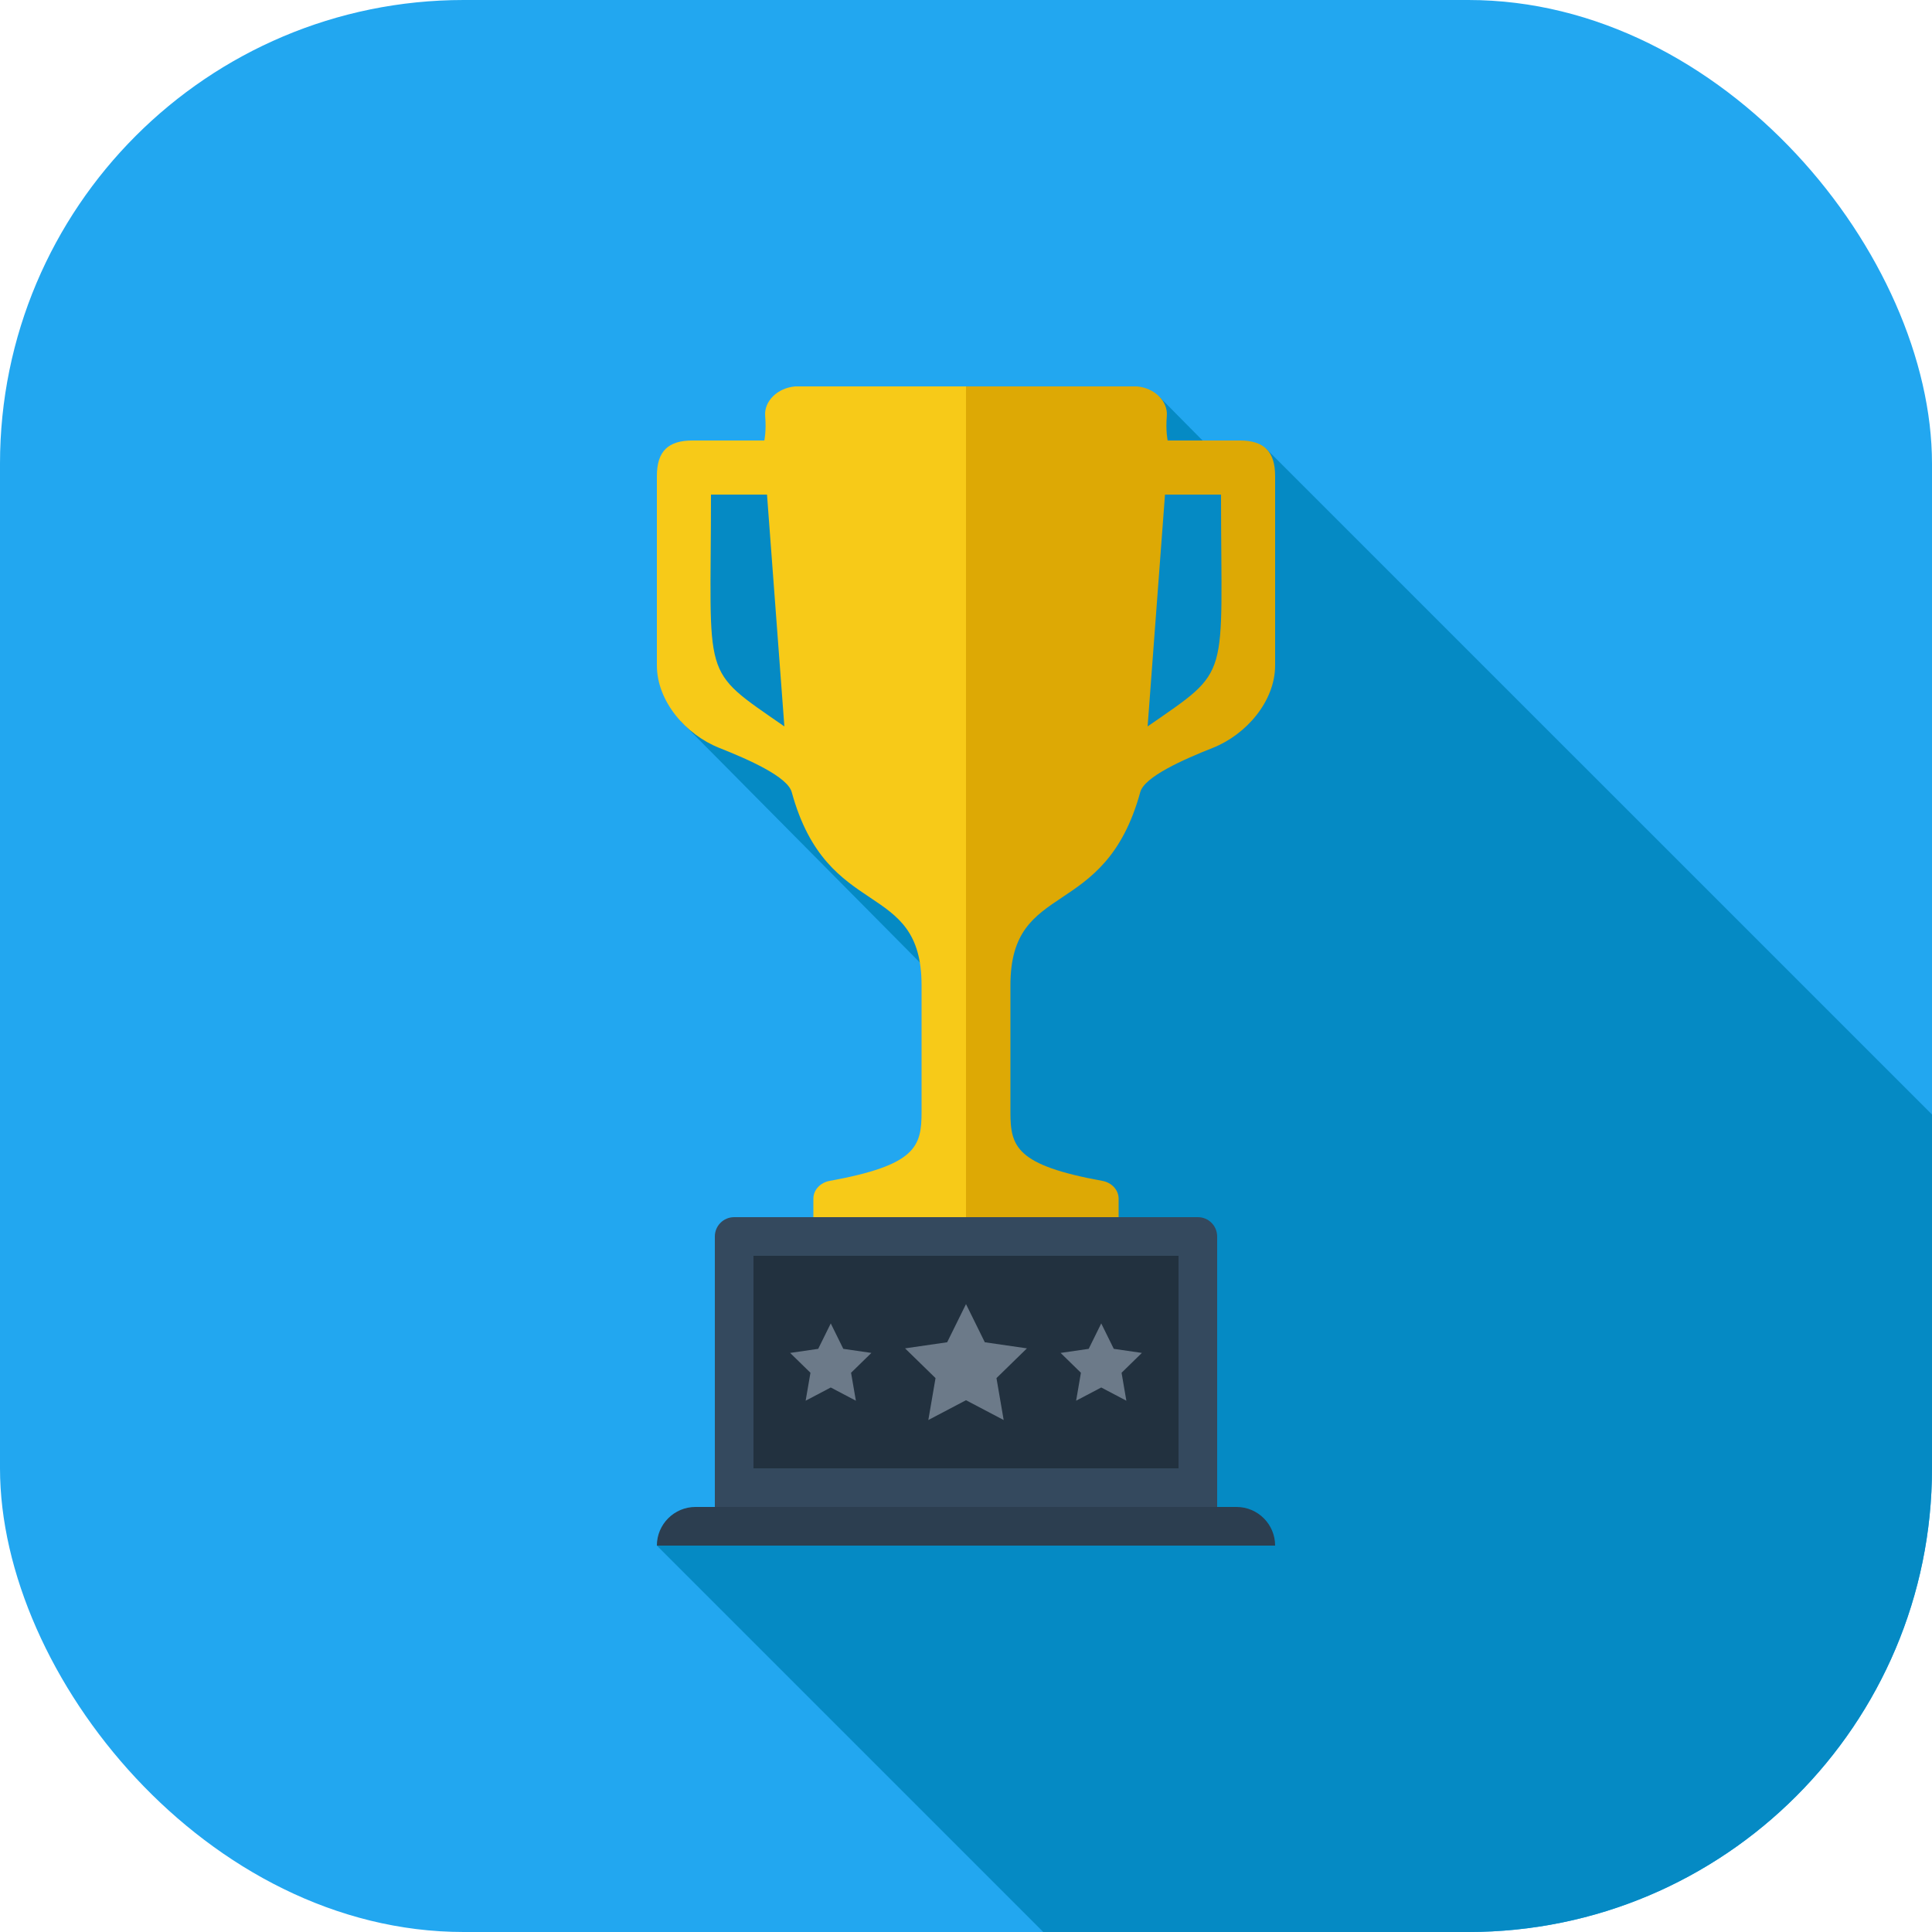 <svg class="enlivenem premium-icons award-icon" version="1.1" xmlns="http://www.w3.org/2000/svg" xmlns:xlink="http://www.w3.org/1999/xlink" x="0" y="0" width="100" height="100" viewBox="0 0 100 100" enable-background="new 0 0 100 100" xml:space="preserve" data-global-elvn="enableViewport, enableClick, full, startInvisible, notResponsive, 0">
	
	<desc>Created for Enliven 'em Animation Engine by DeeThemes</desc>
	<defs>
		<clipPath id="elvn-award2-rounded">
			<rect height="100" width="100" rx="24" ry="24"></rect>
		</clipPath>
	</defs>
	
	<g clip-path="url(#elvn-award2-rounded)">
		
		<rect class="elvn-layer icon-background" fill="#22A7F0" width="100" height="100" data-elvn="maskPanX, in, 0, 500, easeout"></rect>
		
		<g class="elvn-layer icon-shadow" data-elvn="maskGradL, in, 2300, 500, linear">
			<path fill="#058AC4" d="M102,148L34,80l28-17l40,39.9V148z M102,116L50,64V28l15.534-4.777L102,59.687V116z M102,104.701L35.233,37.329L35,24l67,66V104.701z M59.961,20.492L102,63v28L35,25L59.961,20.492z" data-elvn="morph, in, 2900, 700, linear" data-elvnmorph="M102,80H34l28-17h40V80z M102,64H50V28l14.02-5.2H102V64z M102,37.674H35.581L35,24h67V37.674z M58.8,20H102v5H35L58.8,20z" class="elvn-layer"></path>
		</g>
		
		<g data-elvn="fadeLongT, in, 1200, 400, linear" class="elvn-layer">
			<rect x="48" y="20.2" fill="#DDA905" width="4" height="42.6"></rect>
			<path fill="#F7CA18" d="M41.161,20c-0.924,0.08-1.621,0.768-1.556,1.537c0.066,0.771-0.043,1.263-0.043,1.263h-3.723C34.597,22.8,34,23.344,34,24.64v9.8c0,1.857,1.495,3.582,3.221,4.268c1.547,0.613,3.541,1.496,3.759,2.293c1.843,6.736,6.72,4.474,6.72,10.001v6.56c0,1.796-0.297,2.75-4.767,3.563c-0.456,0.082-0.833,0.454-0.833,0.915V63H50V20H41.161zM36.8,25.6h2.9l0.899,12C36.223,34.561,36.8,35.359,36.8,25.6z"></path>
			<path fill="#DDA905" d="M50,20v43h7.899v-0.961c0-0.461-0.377-0.833-0.833-0.915c-4.469-0.813-4.767-1.768-4.767-3.563v-6.56c0-5.527,4.876-3.265,6.72-10.001c0.219-0.797,2.212-1.68,3.76-2.293C64.505,38.021,66,36.296,66,34.439v-9.8c0-1.296-0.597-1.84-1.839-1.84h-3.723c0,0-0.109-0.492-0.044-1.263c0.065-0.77-0.632-1.458-1.556-1.537H50z M59.4,37.6l0.9-12H63.2C63.2,35.359,63.777,34.561,59.4,37.6z"></path>
		</g>
		<g data-elvn="fadeLongB, in, 500, 700, backout" class="elvn-layer">
			<path fill="#34495E" d="M37,79V64c0-0.553,0.448-1,1-1h24c0.553,0,1,0.447,1,1v15H37z"></path>
			<rect x="39" y="65" fill="#22313F" width="22" height="11"></rect>
			<path fill="#2C3E50" d="M34,80c0-1.104,0.896-2,2-2h28c1.104,0,2,0.896,2,2H34z"></path>
			<polygon id="star" fill="#6C7A89" points="50,67.5 50.974,69.475 53.154,69.791 51.577,71.33 51.95,73.5 50,72.475 48.05,73.5 48.423,71.33 46.846,69.791 49.025,69.475" data-elvn="scaleC, in, 1700, 300, backout" class="elvn-layer"></polygon>
			<polygon id="star-left" fill="#6C7A89" points="43,68.5 43.649,69.816 45.103,70.027 44.051,71.054 44.3,72.5 43,71.816 41.7,72.5 41.949,71.054 40.897,70.027 42.35,69.816 " data-elvn="scaleC, in, 1850, 300, backout" class="elvn-layer"></polygon>
			<polygon id="star-right" fill="#6C7A89" points="57,68.5 57.649,69.816 59.103,70.027 58.052,71.054 58.3,72.5 57,71.816 55.7,72.5 55.948,71.054 54.897,70.027 56.351,69.816 " data-elvn="scaleC, in, 2000, 300, backout" class="elvn-layer"></polygon>
		</g>

	</g>
</svg>